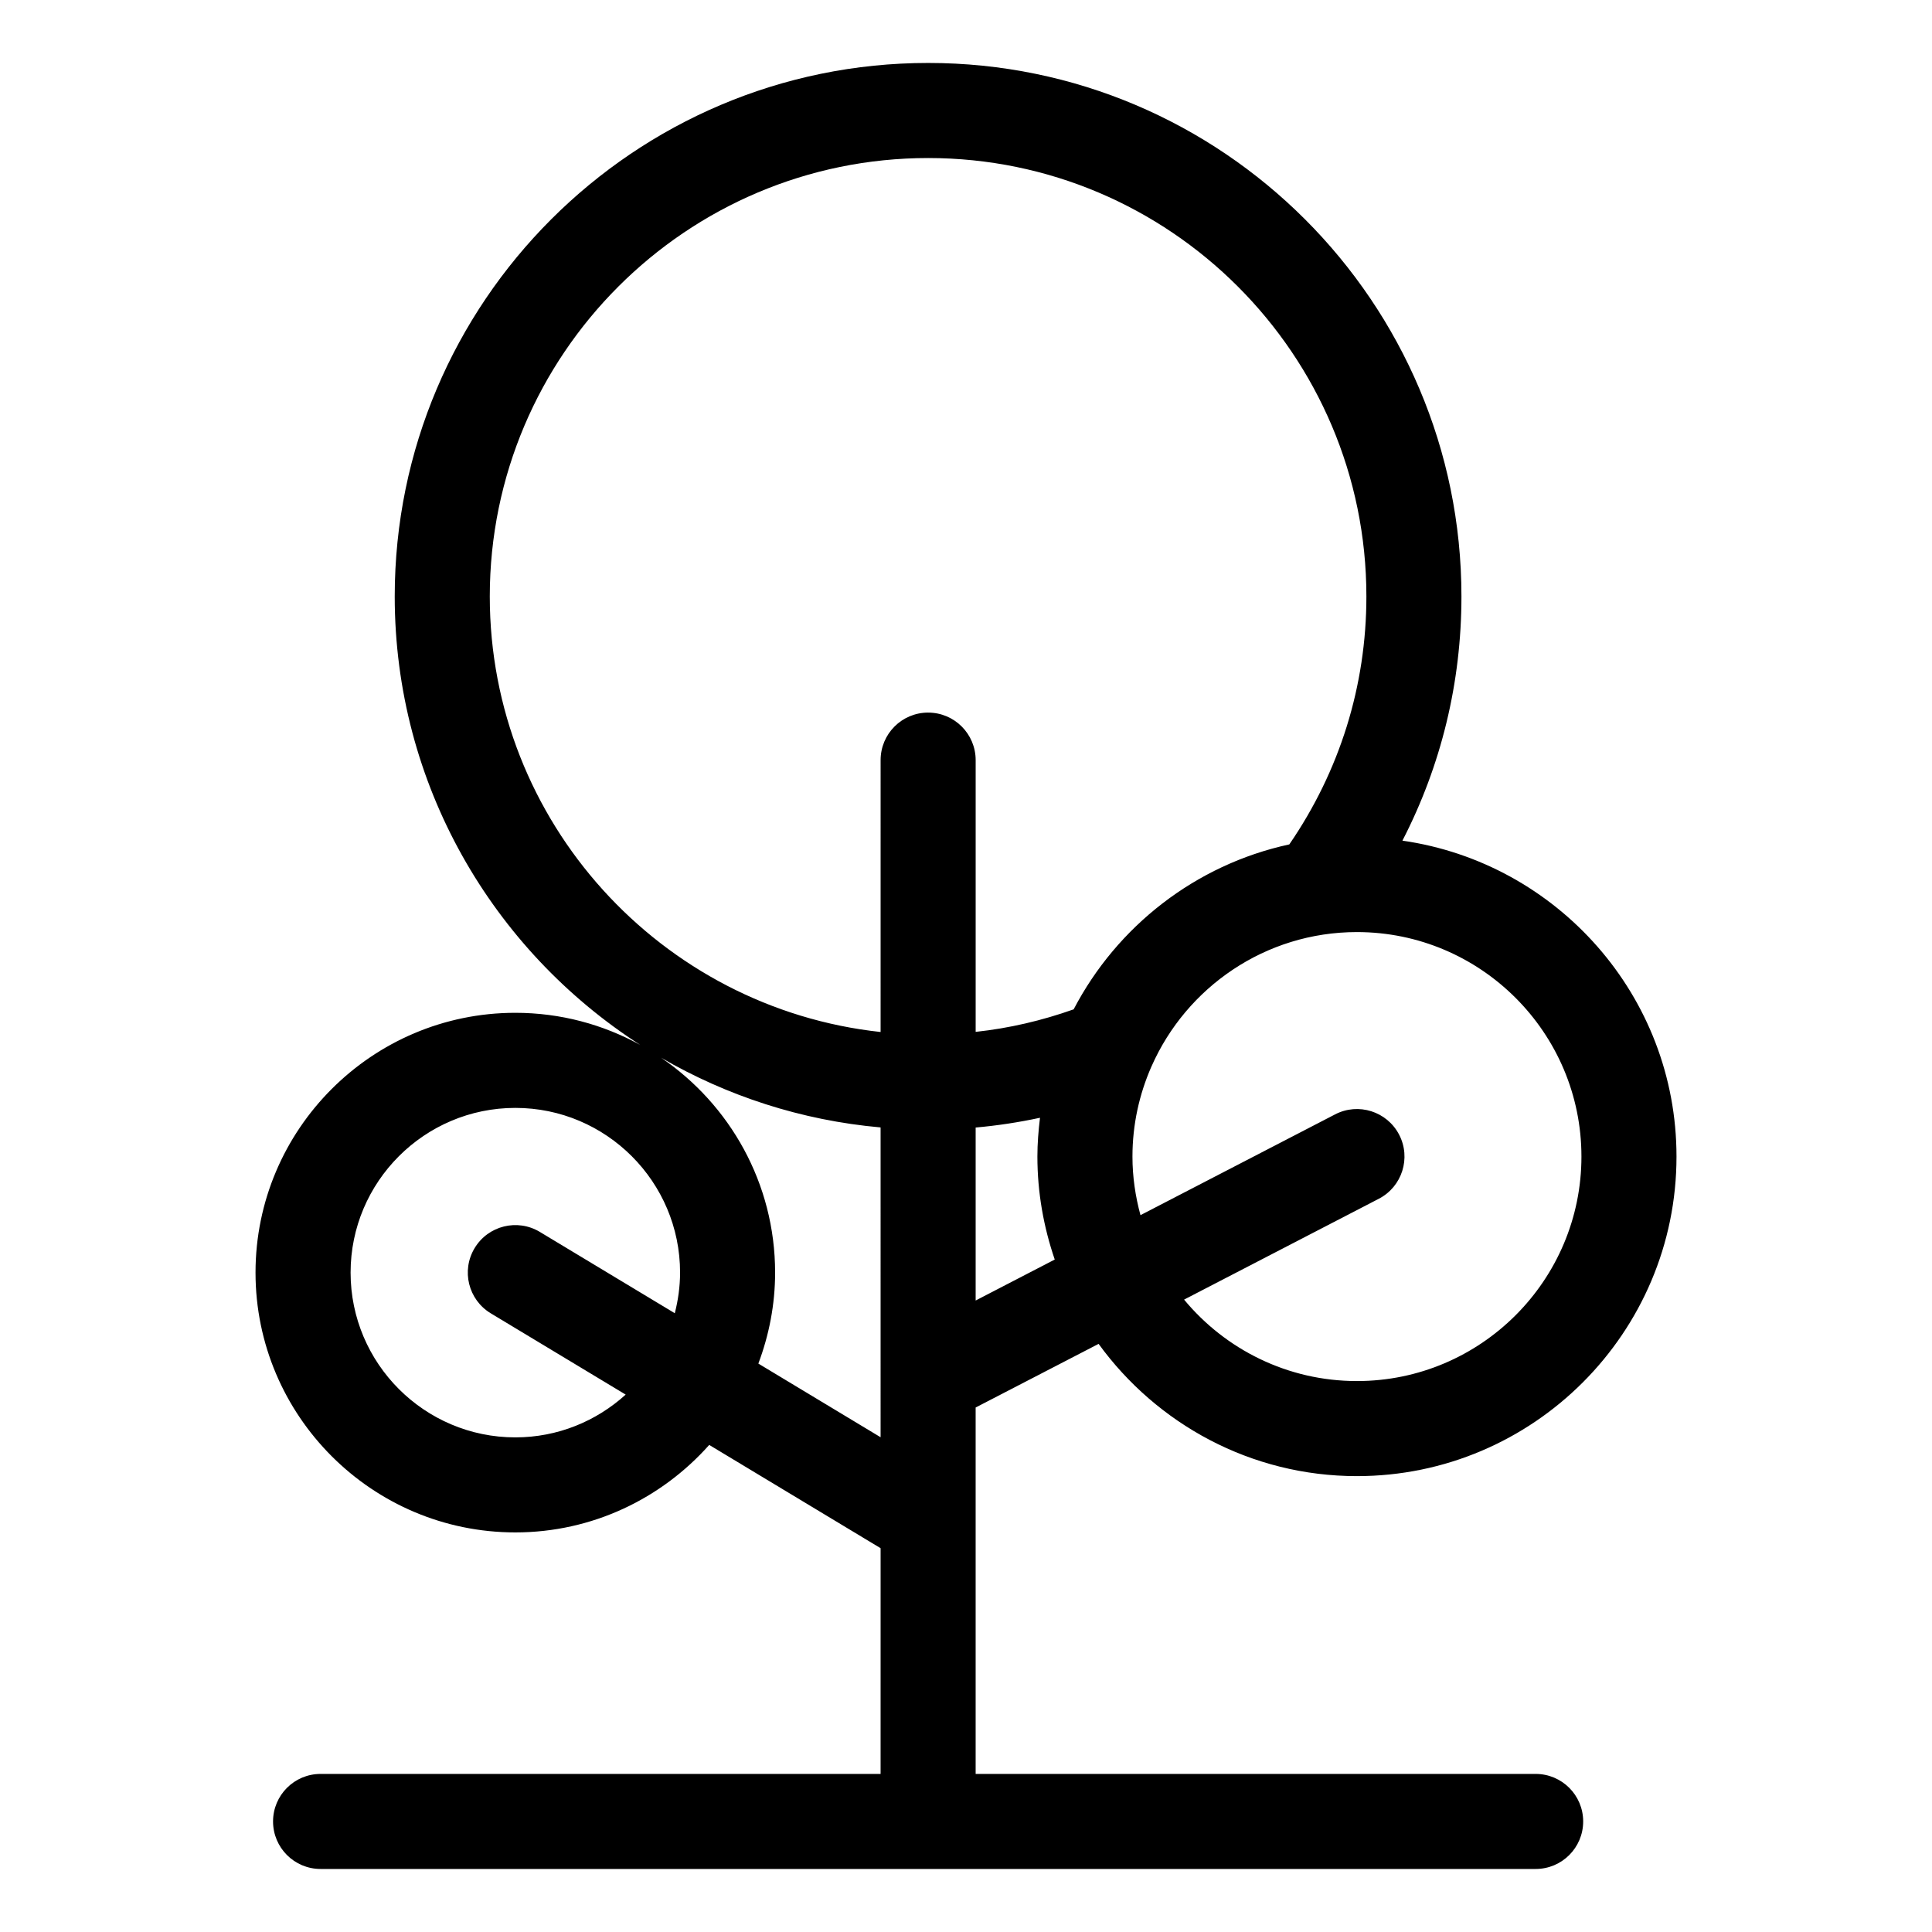 <?xml version="1.0" encoding="UTF-8"?>
<!-- Uploaded to: ICON Repo, www.iconrepo.com, Generator: ICON Repo Mixer Tools -->
<svg fill="#000000" width="800px" height="800px" version="1.1" viewBox="144 144 512 512" xmlns="http://www.w3.org/2000/svg">
 <path d="m435.14 500.14c15.406 21.191 40.32 35.047 68.465 35.047 46.695 0 84.684-37.988 84.684-84.684 0-42.594-31.641-77.844-72.633-83.723 10.266-19.887 15.641-41.887 15.641-64.727 0-77.949-63.398-141.37-141.32-141.37-77.949 0-141.37 63.418-141.37 141.37 0 49.836 25.961 93.695 65.055 118.86-9.828-5.41-21.105-8.508-33.094-8.508-37.965 0-68.852 30.883-68.852 68.848 0 37.961 30.887 68.852 68.852 68.852 20.434 0 38.762-9 51.383-23.184l45.418 27.367-0.004 59.82h-148.41c-6.957 0-12.594 5.637-12.594 12.594 0 6.957 5.637 12.594 12.594 12.594h322.01c6.957 0 12.594-5.637 12.594-12.594 0-6.957-5.637-12.594-12.594-12.594h-148.41v-97.102zm-32.582-11.492v-45.84c5.754-0.508 11.441-1.383 17.051-2.586-0.41 3.379-0.688 6.797-0.688 10.281 0 9.559 1.664 18.715 4.598 27.289zm160.54-38.145c0 32.809-26.688 59.492-59.492 59.492-18.41 0-34.895-8.41-45.812-21.586l51.605-26.723c6.176-3.199 8.594-10.801 5.394-16.973-3.203-6.18-10.812-8.594-16.977-5.391l-51.578 26.707c-1.344-4.957-2.125-10.148-2.125-15.523 0-8.461 1.805-16.5 5-23.797 0.02-0.043 0.043-0.086 0.062-0.133 9.23-20.914 30.137-35.566 54.43-35.566 32.805 0 59.492 26.684 59.492 59.492zm-240.27 41.516-35.762-21.547c-5.957-3.59-13.699-1.672-17.285 4.289-3.59 5.957-1.672 13.699 4.289 17.289l35.742 21.535c-7.75 7.019-17.988 11.336-29.242 11.336-24.074 0-43.66-19.586-43.66-43.66s19.586-43.656 43.66-43.656c24.074 0 43.656 19.582 43.656 43.656-0.004 3.715-0.52 7.309-1.398 10.758zm54.539 32.863-32.395-19.52c2.824-7.516 4.441-15.613 4.441-24.105 0-23.656-12-44.559-30.227-56.957 17.398 10.105 37.125 16.609 58.18 18.48zm12.598-192.04c-6.957 0-12.594 5.637-12.594 12.594l-0.004 72.055c-58.152-6.305-103.57-55.66-103.57-115.43 0.004-64.062 52.117-116.18 116.18-116.18 64.035 0 116.13 52.117 116.13 116.18 0 23.73-7.102 46.316-20.426 65.715-24.875 5.387-45.68 21.727-57.152 43.711-8.402 2.977-17.07 5.012-25.969 5.969v-72.012c0-6.957-5.637-12.598-12.594-12.598z"/>
</svg>